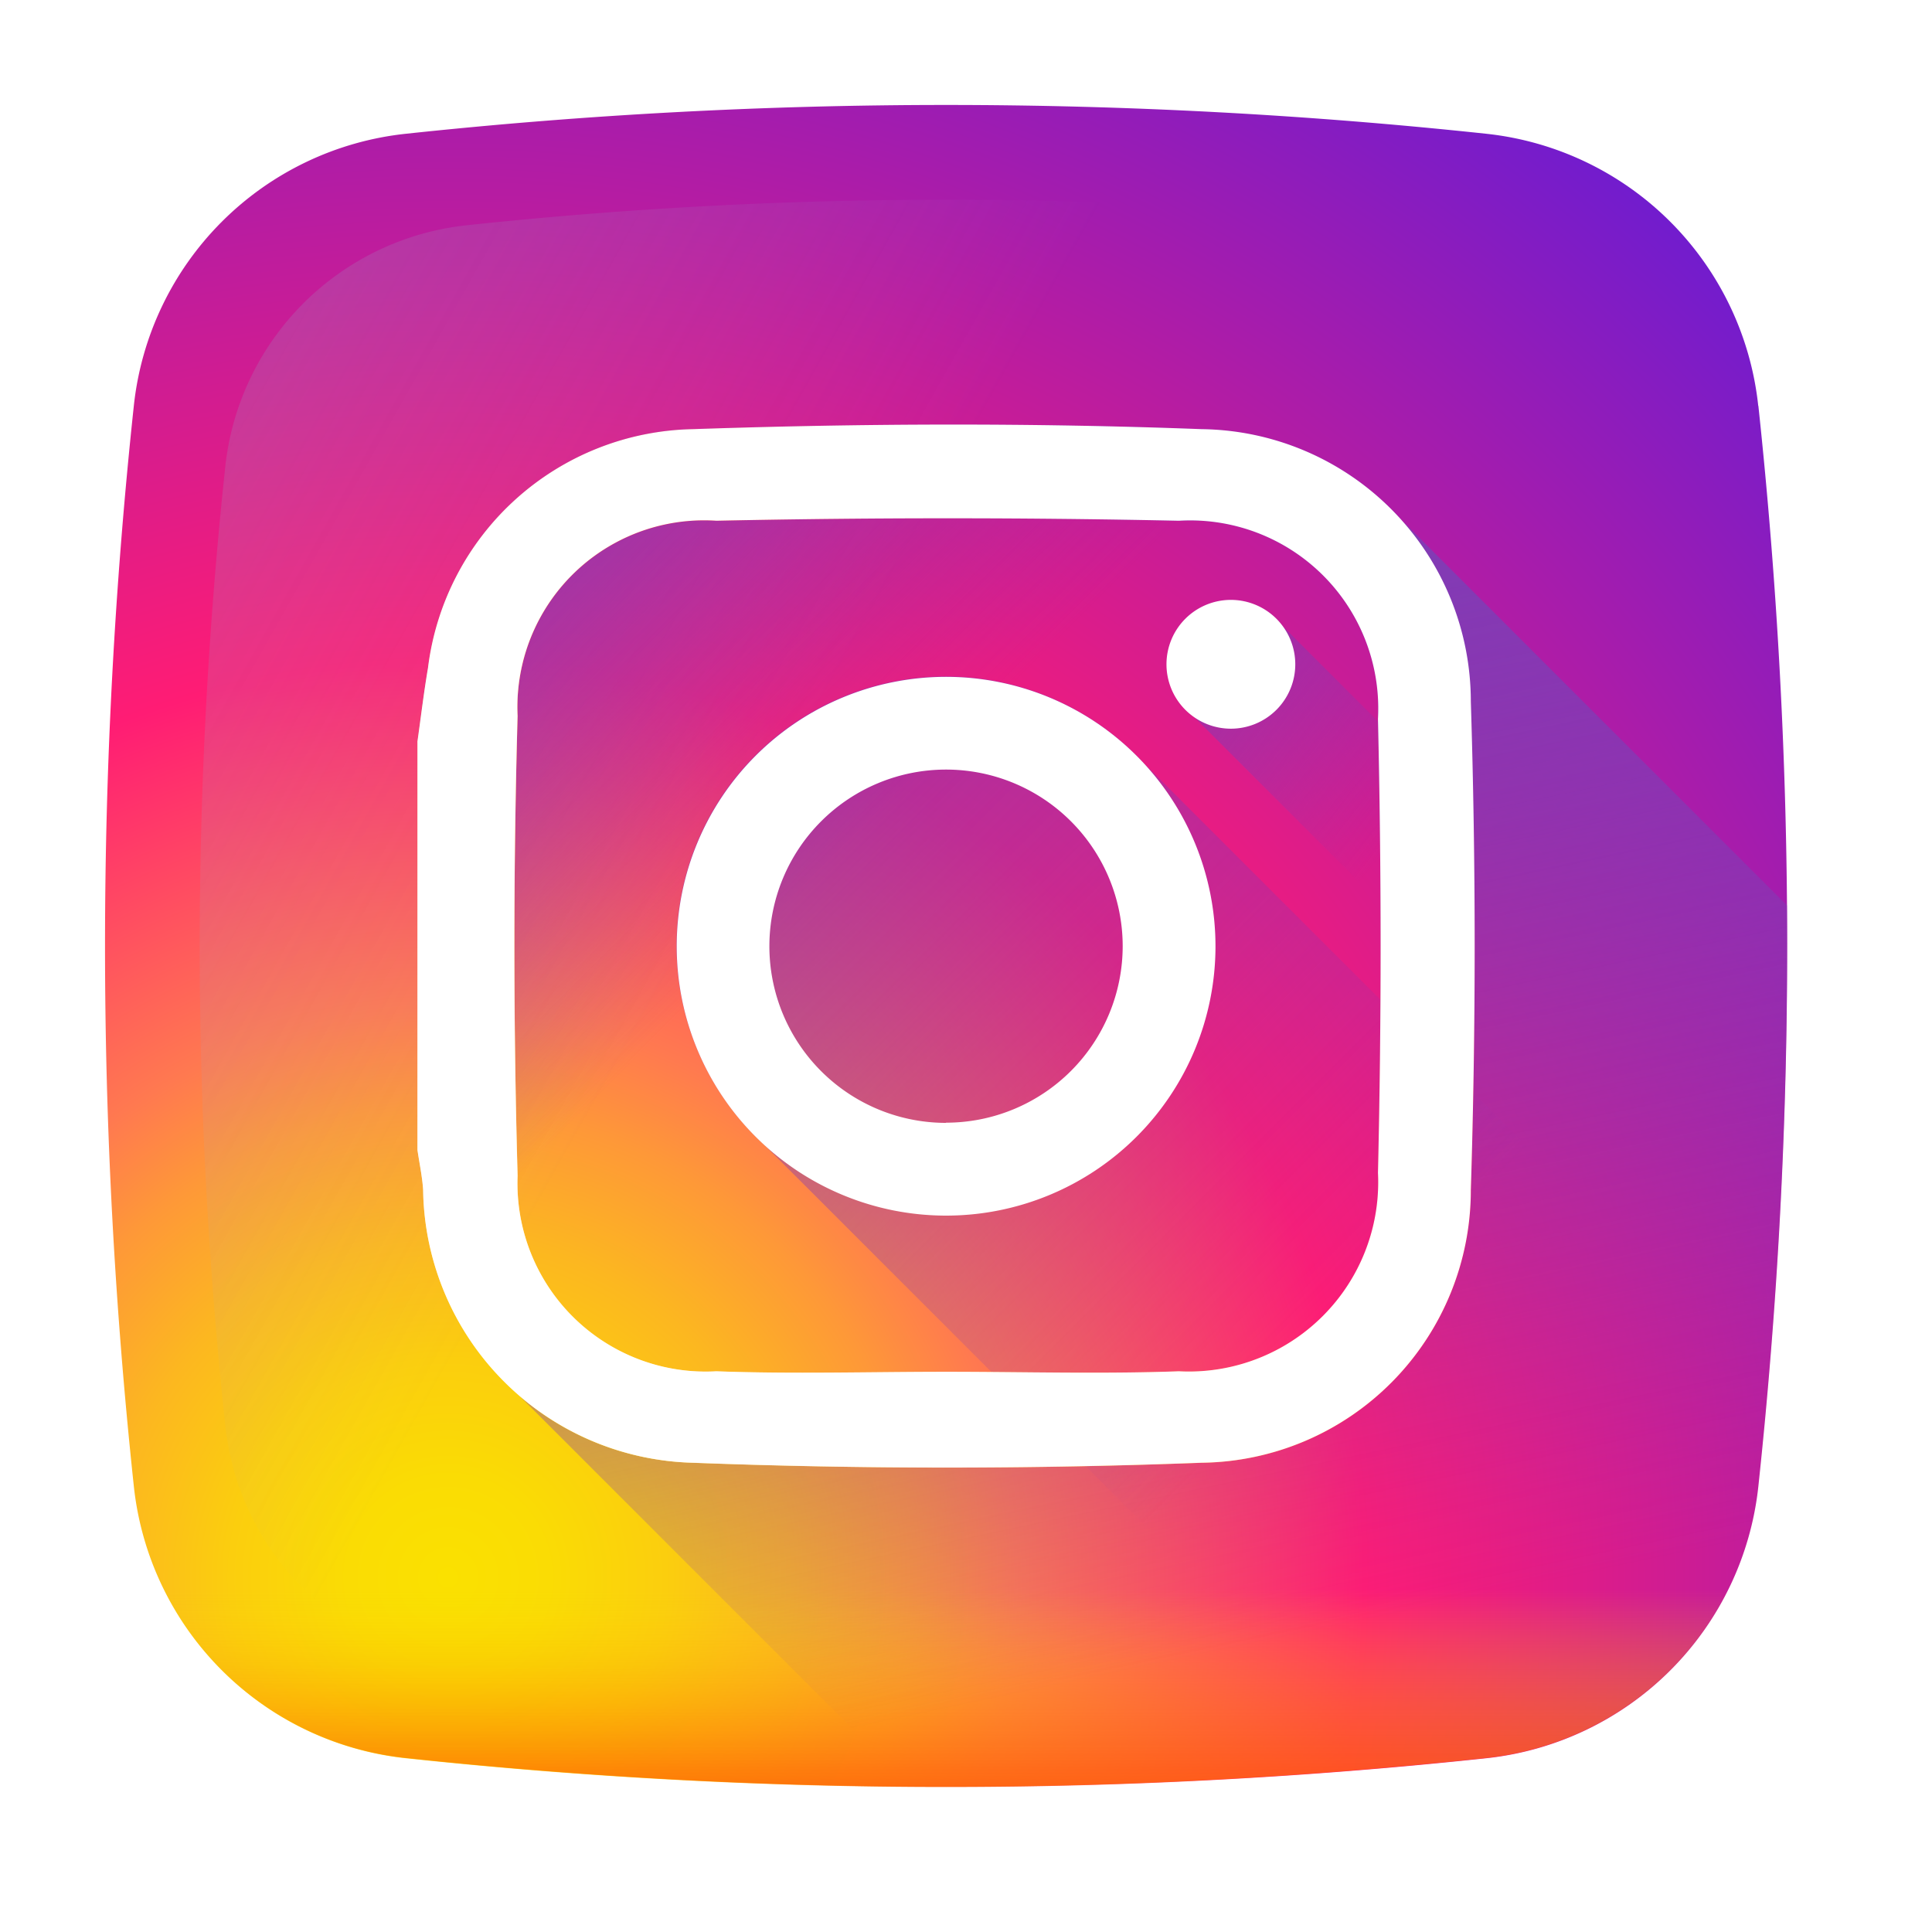 <svg xmlns="http://www.w3.org/2000/svg" xmlns:xlink="http://www.w3.org/1999/xlink" width="30" height="30" viewBox="0 0 30 30"><rect x="0" y="0" width="30" height="30" fill="#333333" stroke="none"/><defs><radialGradient id="a" cx="0.205" cy="0.874" r="1.103" gradientTransform="translate(0)" gradientUnits="objectBoundingBox"><stop offset="0" stop-color="#fae100"/><stop offset="0.054" stop-color="#fadc04"/><stop offset="0.117" stop-color="#fbce0e"/><stop offset="0.183" stop-color="#fcb720"/><stop offset="0.251" stop-color="#fe9838"/><stop offset="0.305" stop-color="#ff7950"/><stop offset="0.492" stop-color="#ff1c74"/><stop offset="1" stop-color="#6c1cd1"/></radialGradient><linearGradient id="b" x1="0.369" y1="0.426" x2="-1.54" y2="-0.648" gradientUnits="objectBoundingBox"><stop offset="0" stop-color="#a1b5d8" stop-opacity="0"/><stop offset="0.309" stop-color="#90a2bd" stop-opacity="0.31"/><stop offset="0.755" stop-color="#7c8b9c" stop-opacity="0.757"/><stop offset="1" stop-color="#748290"/></linearGradient><linearGradient id="c" x1="0.5" y1="0.413" x2="0.5" y2="1.193" gradientUnits="objectBoundingBox"><stop offset="0" stop-color="#fae100" stop-opacity="0"/><stop offset="0.307" stop-color="#fca800" stop-opacity="0.306"/><stop offset="0.627" stop-color="#fe7300" stop-opacity="0.627"/><stop offset="0.868" stop-color="#ff5200" stop-opacity="0.867"/><stop offset="1" stop-color="#ff4500"/></linearGradient><linearGradient id="d" x1="0.316" y1="0.311" x2="0.012" y2="0.005" gradientUnits="objectBoundingBox"><stop offset="0" stop-color="#833ab4" stop-opacity="0"/><stop offset="1" stop-color="#833ab4"/></linearGradient><linearGradient id="e" x1="0.582" y1="0.887" x2="0.418" y2="0.113" xlink:href="#d"/><linearGradient id="f" x1="0.605" y1="0.605" x2="-0.16" y2="-0.16" xlink:href="#d"/><linearGradient id="g" x1="0.376" y1="0.332" x2="-0.072" y2="-0.063" xlink:href="#d"/><linearGradient id="h" x1="0.816" y1="0.182" x2="0.172" y2="0.835" gradientUnits="objectBoundingBox"><stop offset="0" stop-color="#833ab4"/><stop offset="0.092" stop-color="#9c3495"/><stop offset="0.293" stop-color="#dc2546"/><stop offset="0.392" stop-color="#fd1d1d"/><stop offset="0.559" stop-color="#fc6831"/><stop offset="0.689" stop-color="#fc9b40"/><stop offset="0.752" stop-color="#fcaf45"/><stop offset="0.781" stop-color="#fdb750"/><stop offset="0.866" stop-color="#fecb6a"/><stop offset="0.942" stop-color="#ffd87a"/><stop offset="1" stop-color="#ffdc80"/></linearGradient><clipPath id="j"><rect width="30" height="30"/></clipPath></defs><g id="i" clip-path="url(#j)"><rect width="30" height="30" fill="#fff"/><g transform="translate(1.631 1.63)"><path d="M25.671,4.672A4.756,4.756,0,0,0,21.447.447a78.889,78.889,0,0,0-16.775,0A4.756,4.756,0,0,0,.447,4.672a78.889,78.889,0,0,0,0,16.775,4.756,4.756,0,0,0,4.225,4.225,78.891,78.891,0,0,0,16.776,0,4.756,4.756,0,0,0,4.225-4.225,78.888,78.888,0,0,0,0-16.775Zm0,0" transform="translate(0 0)" fill="url(#a)"/><path d="M51.614,32.98a4.22,4.22,0,0,0-3.749-3.749,70.031,70.031,0,0,0-14.886,0,4.221,4.221,0,0,0-3.749,3.749,70.03,70.03,0,0,0,0,14.886,4.22,4.22,0,0,0,3.749,3.749,70,70,0,0,0,14.886,0,4.22,4.22,0,0,0,3.749-3.749,70,70,0,0,0,0-14.886Zm0,0" transform="translate(-27.363 -27.363)" fill="url(#b)"/><path d="M7.672,409.8q.027.271.056.542a4.756,4.756,0,0,0,4.225,4.225,78.893,78.893,0,0,0,16.775,0,4.756,4.756,0,0,0,4.225-4.225q.029-.271.056-.542Zm0,0" transform="translate(-7.281 -388.899)" fill="url(#c)"/><path d="M115.911,113.8a78.956,78.956,0,0,0,.444-9.014l-5.97-5.97a4.276,4.276,0,0,0-3.115-1.429c-2.633-.095-5.274-.09-7.907,0a4.225,4.225,0,0,0-4.108,3.705c-.069.381-.111.768-.165,1.152v6.333c.03.205.074.41.088.616a4.6,4.6,0,0,0,1.492,3.2l6.075,6.075a78.953,78.953,0,0,0,8.941-.445,4.756,4.756,0,0,0,4.225-4.225Zm0,0" transform="translate(-90.24 -92.353)" fill="url(#d)"/><path d="M145.485,141.746a4.756,4.756,0,0,1-4.225,4.225,79,79,0,0,1-8.94.445l-6.066-6.066a4.253,4.253,0,0,0,2.684,1.03c2.632.1,5.274.1,7.906,0a4.231,4.231,0,0,0,4.178-4.229c.079-2.528.079-5.062,0-7.59a4.407,4.407,0,0,0-1.059-2.8l5.966,5.966a79.1,79.1,0,0,1-.445,9.014Zm0,0" transform="translate(-119.813 -120.299)" fill="url(#e)"/><path d="M181.258,175.348a4.183,4.183,0,1,0-5.91,5.91l9.679,9.679q.768-.067,1.537-.149a4.756,4.756,0,0,0,4.225-4.225q.082-.768.149-1.537Zm0,0" transform="translate(-165.117 -165.117)" fill="url(#f)"/><path d="M332.862,158.925l-7.79-7.79a.994.994,0,1,0-1.393,1.393l9.044,9.044Q332.815,160.249,332.862,158.925Zm0,0" transform="translate(-306.794 -143.052)" fill="url(#g)"/><path d="M95.09,102.244c.054-.384.1-.771.165-1.152a4.225,4.225,0,0,1,4.108-3.705c2.633-.09,5.274-.1,7.907,0a4.231,4.231,0,0,1,4.178,4.229q.119,3.792,0,7.591a4.231,4.231,0,0,1-4.178,4.229c-2.633.1-5.274.1-7.906,0a4.3,4.3,0,0,1-4.185-4.24c-.014-.206-.058-.411-.088-.616v-6.333Zm8.211,9.78c1.2,0,2.411.036,3.614-.008a2.94,2.94,0,0,0,3.091-3.081q.082-3.523,0-7.049a2.921,2.921,0,0,0-3.091-3.077q-3.59-.076-7.183,0a2.9,2.9,0,0,0-3.086,3.032q-.1,3.567,0,7.139a2.923,2.923,0,0,0,3.086,3.036c1.188.044,2.379.008,3.569.008Zm0,0" transform="translate(-90.239 -92.352)" fill="url(#h)"/><g transform="translate(4.85 4.964)"><path d="M95.09,102.244c.054-.384.1-.771.165-1.152a4.225,4.225,0,0,1,4.108-3.705c2.633-.09,5.274-.1,7.907,0a4.231,4.231,0,0,1,4.178,4.229q.119,3.792,0,7.591a4.231,4.231,0,0,1-4.178,4.229c-2.633.1-5.274.1-7.906,0a4.3,4.3,0,0,1-4.185-4.24c-.014-.206-.058-.411-.088-.616v-6.333Zm8.211,9.78c1.2,0,2.411.036,3.614-.008a2.94,2.94,0,0,0,3.091-3.081q.082-3.523,0-7.049a2.921,2.921,0,0,0-3.091-3.077q-3.59-.076-7.183,0a2.9,2.9,0,0,0-3.086,3.032q-.1,3.567,0,7.139a2.923,2.923,0,0,0,3.086,3.036c1.188.044,2.379.008,3.569.008Zm0,0" transform="translate(-95.09 -97.317)" fill="#fff"/><path d="M178.176,174a4.183,4.183,0,1,0,4.184,4.183A4.184,4.184,0,0,0,178.176,174Zm0,6.926a2.743,2.743,0,1,1,2.743-2.743A2.743,2.743,0,0,1,178.176,180.923Zm0,0" transform="translate(-169.967 -170.084)" fill="#fff"/><path d="M325.276,151.738a1,1,0,1,1-1-1A1,1,0,0,1,325.276,151.738Zm0,0" transform="translate(-311.644 -148.017)" fill="#fff"/></g></g></g></svg>